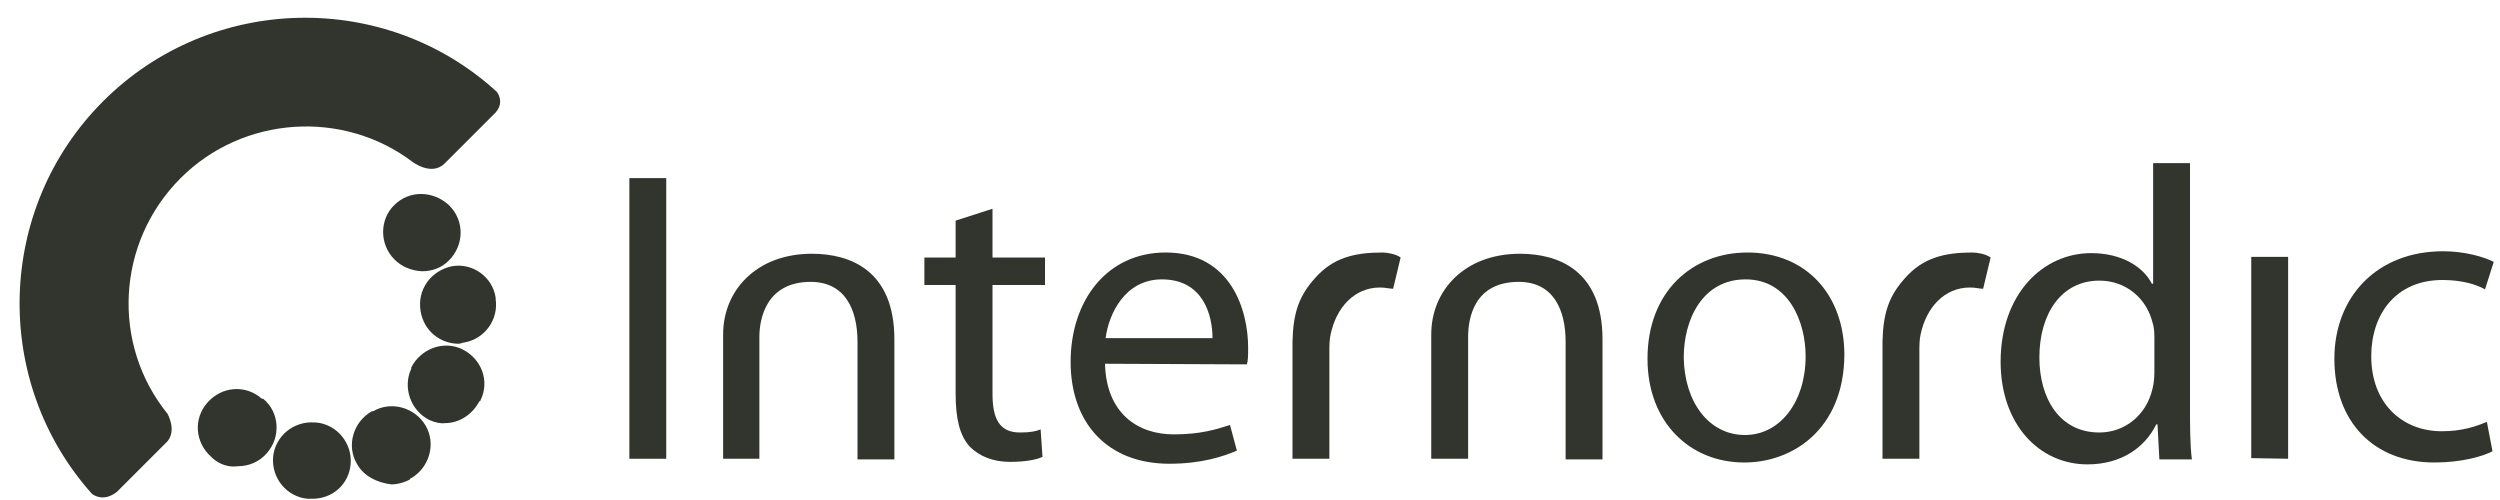 <?xml version="1.0" encoding="utf-8"?>
<!-- Generator: Adobe Illustrator 26.0.2, SVG Export Plug-In . SVG Version: 6.00 Build 0)  -->
<svg version="1.1" id="Lager_1" xmlns="http://www.w3.org/2000/svg" xmlns:xlink="http://www.w3.org/1999/xlink" x="0px" y="0px"
	 viewBox="0 0 400 80" style="enable-background:new 0 0 400 80;" xml:space="preserve">
<style type="text/css">
	.st0{fill:#32352D;}
</style>
<path class="st0" d="M71.1,26.2l8.2-8.2c1.5-1.7,0.2-3.3,0.2-3.3c-17.8-16.3-45.7-15.8-63,1.5C-0.7,33.4-1.3,61.1,14.7,79
	c0,0,1.7,1.5,4-0.3l8.1-8.1c1.5-1.8,0-4.4,0-4.4c-9-11.1-8.2-27.4,2.1-37.7c10-10,26-11,37.1-2.6C66,25.9,69,28.2,71.1,26.2z"/>
<g>
	<path class="st0" d="M49.4,79.8h-0.2l0,0c-3.3-0.3-5.8-3.3-5.5-6.7l0,0c0.3-3.3,3.3-5.8,6.7-5.5l0,0c0,0,0,0,0.2,0l0,0
		c3.3,0.3,5.8,3.3,5.5,6.7l0,0c-0.3,3.2-2.9,5.5-6.1,5.5l0,0C49.7,79.8,49.5,79.8,49.4,79.8L49.4,79.8z M57.1,74.2
		c-1.7-2.9-0.6-6.7,2.4-8.4l0,0c0,0,0,0,0.2,0l0,0c2.9-1.7,6.7-0.6,8.4,2.3l0,0c1.7,2.9,0.6,6.7-2.3,8.4l0,0c0,0-0.2,0-0.2,0.2l0,0
		c-0.9,0.5-2,0.8-3,0.8l0,0C60.3,77.2,58.2,76.2,57.1,74.2L57.1,74.2z M34,73.3l-0.2-0.2l0,0c-2.6-2.3-2.9-6.1-0.6-8.7l0,0
		c2.3-2.6,6.1-2.9,8.7-0.6l0,0c0,0,0,0,0.2,0l0,0l0,0c2.6,2.1,2.9,6.1,0.6,8.7l0,0c-1.2,1.4-2.9,2.1-4.7,2.1l0,0
		C36.6,74.8,35.1,74.3,34,73.3L34,73.3z M68.7,67.2c-3-1.5-4.3-5.2-2.9-8.2l0,0c0,0,0,0,0-0.2l0,0c1.5-3,5.2-4.4,8.2-2.9l0,0
		c3,1.5,4.4,5,2.9,8.1l0,0c0,0,0,0.2-0.2,0.2l0,0c-1.1,2.1-3.2,3.5-5.5,3.5l0,0C70.5,67.8,69.6,67.6,68.7,67.2L68.7,67.2z
		 M67.3,49.8C67.2,49.8,67.2,49.7,67.3,49.8L67.3,49.8c-0.6-3.5,1.7-6.5,5-7.2l0,0c3.3-0.6,6.5,1.7,7,5l0,0v0.2l0,0
		c0.5,3.3-1.7,6.4-5,7l0,0c-0.3,0-0.6,0.2-0.9,0.2l0,0C70.4,55,67.8,52.9,67.3,49.8L67.3,49.8z M63.1,41.5L63.1,41.5L63.1,41.5
		L63.1,41.5c-2.4-2.4-2.4-6.4,0-8.7l0,0c2.4-2.4,6.2-2.3,8.7,0l0,0L72,33l0,0c2.3,2.4,2.3,6.2-0.2,8.7l0,0c-1.2,1.2-2.7,1.7-4.3,1.7
		l0,0C65.8,43.3,64.3,42.7,63.1,41.5L63.1,41.5z"/>
</g>
<g>
	<path class="st0" d="M106.6,28.5v44.9h-5.9V28.5H106.6z"/>
	<path class="st0" d="M121.5,53.9c0,2.9,0,19.5,0,19.5h-5.8c0,0,0-13.5,0-19.9c0-7,5.3-12.9,14.2-12.9c6.2,0,13.2,2.7,13.2,13.7
		v19.2h-5.9V54.7c0-5.2-2-9.6-7.5-9.6C122.6,45.1,121.5,51,121.5,53.9z"/>
	<path class="st0" d="M234.9,53.9c0,2.9,0,19.5,0,19.5H229c0,0,0-13.5,0-19.9c0-7,5.3-12.9,14.2-12.9c6.2,0,13.2,2.7,13.2,13.7v19.2
		h-5.9V54.7c0-5.2-2-9.6-7.5-9.6C235.8,45.1,234.9,51,234.9,53.9z"/>
	<path class="st0" d="M158.8,33.4v7.8h8.4v4.4h-8.4V63c0,4,1.1,6.2,4.4,6.2c1.7,0,2.6-0.2,3.3-0.5l0.3,4.4c-1.1,0.5-2.9,0.8-5.2,0.8
		c-2.7,0-4.9-0.9-6.4-2.4c-1.7-1.8-2.3-4.7-2.3-8.5V45.6h-5v-4.4h5v-5.9L158.8,33.4z"/>
	<path class="st0" d="M176.8,58.2c0.2,7.9,5.2,11.3,11,11.3c4.3,0,6.8-0.8,9-1.5l1.1,4.1c-2.1,0.9-5.6,2.1-10.8,2.1
		c-9.9,0-15.8-6.5-15.8-16.3s5.8-17.5,15.2-17.5c10.5,0,13.2,9.3,13.2,15.2c0,1.2,0,2.1-0.2,2.7L176.8,58.2z M194,54.1
		c0-3.7-1.5-9.4-8.1-9.4c-5.9,0-8.5,5.5-9,9.4H194z"/>
	<path class="st0" d="M210.4,44.5c2.9-3.3,6.4-4.1,10.8-4.1c0.6,0,2.1,0.2,2.9,0.8l-1.2,5c-0.6,0-1.2-0.2-2.1-0.2
		c-4.1,0-7,3.2-7.9,7.5c-0.2,0.9-0.2,1.8-0.2,2.7v17.2h-5.9V54.7C206.9,50.1,207.8,47.4,210.4,44.5z"/>
	<path class="st0" d="M304.8,44.5c2.9-3.3,6.4-4.1,10.8-4.1c0.6,0,2.1,0.2,2.9,0.8l-1.2,5c-0.6,0-1.2-0.2-2.1-0.2
		c-4.1,0-7,3.2-7.9,7.5c-0.2,0.9-0.2,1.8-0.2,2.7v17.2h-5.9V54.7C301.3,50.1,302.2,47.4,304.8,44.5z"/>
	<path class="st0" d="M279.1,74c-8.7,0-15.5-6.4-15.5-16.6c0-10.8,7.2-17,16-17c9.3,0,15.5,6.7,15.5,16.4
		C295,68.8,286.7,74,279.1,74L279.1,74z M279.2,69.6c5.6,0,9.7-5.3,9.7-12.6c0-5.5-2.7-12.3-9.6-12.3s-9.9,6.4-9.9,12.5
		C269.5,64.3,273.4,69.6,279.2,69.6L279.2,69.6z"/>
	<path class="st0" d="M350.4,26.1v39c0,2.9,0,6.1,0.3,8.4h-5.2l-0.3-5.6H345c-1.8,3.7-5.6,6.4-11,6.4c-7.8,0-13.9-6.5-13.9-16.4
		c0-10.8,6.7-17.4,14.5-17.4c5,0,8.4,2.3,9.7,4.9h0.2V26.1H350.4z M344.7,54.2c0-0.8,0-1.7-0.3-2.6c-0.9-3.7-4.1-6.7-8.5-6.7
		c-6.1,0-9.6,5.3-9.6,12.3c0,6.5,3.2,12,9.6,12c4,0,7.5-2.7,8.5-7c0.2-0.8,0.3-1.7,0.3-2.6V54.2z"/>
	<path class="st0" d="M360.2,73.3V41.1h5.9v32.3L360.2,73.3L360.2,73.3z"/>
	<path class="st0" d="M398.8,72.2c-1.5,0.8-4.9,1.8-9.3,1.8c-9.7,0-16-6.5-16-16.6c0-9.9,6.8-17.2,17.4-17.2c3.5,0,6.5,0.9,8.1,1.7
		l-1.4,4.4c-1.4-0.8-3.7-1.5-6.8-1.5c-7.5,0-11.4,5.5-11.4,12.2c0,7.5,4.9,12,11.3,12c3.3,0,5.5-0.8,7.2-1.5L398.8,72.2z"/>
</g>
</svg>
